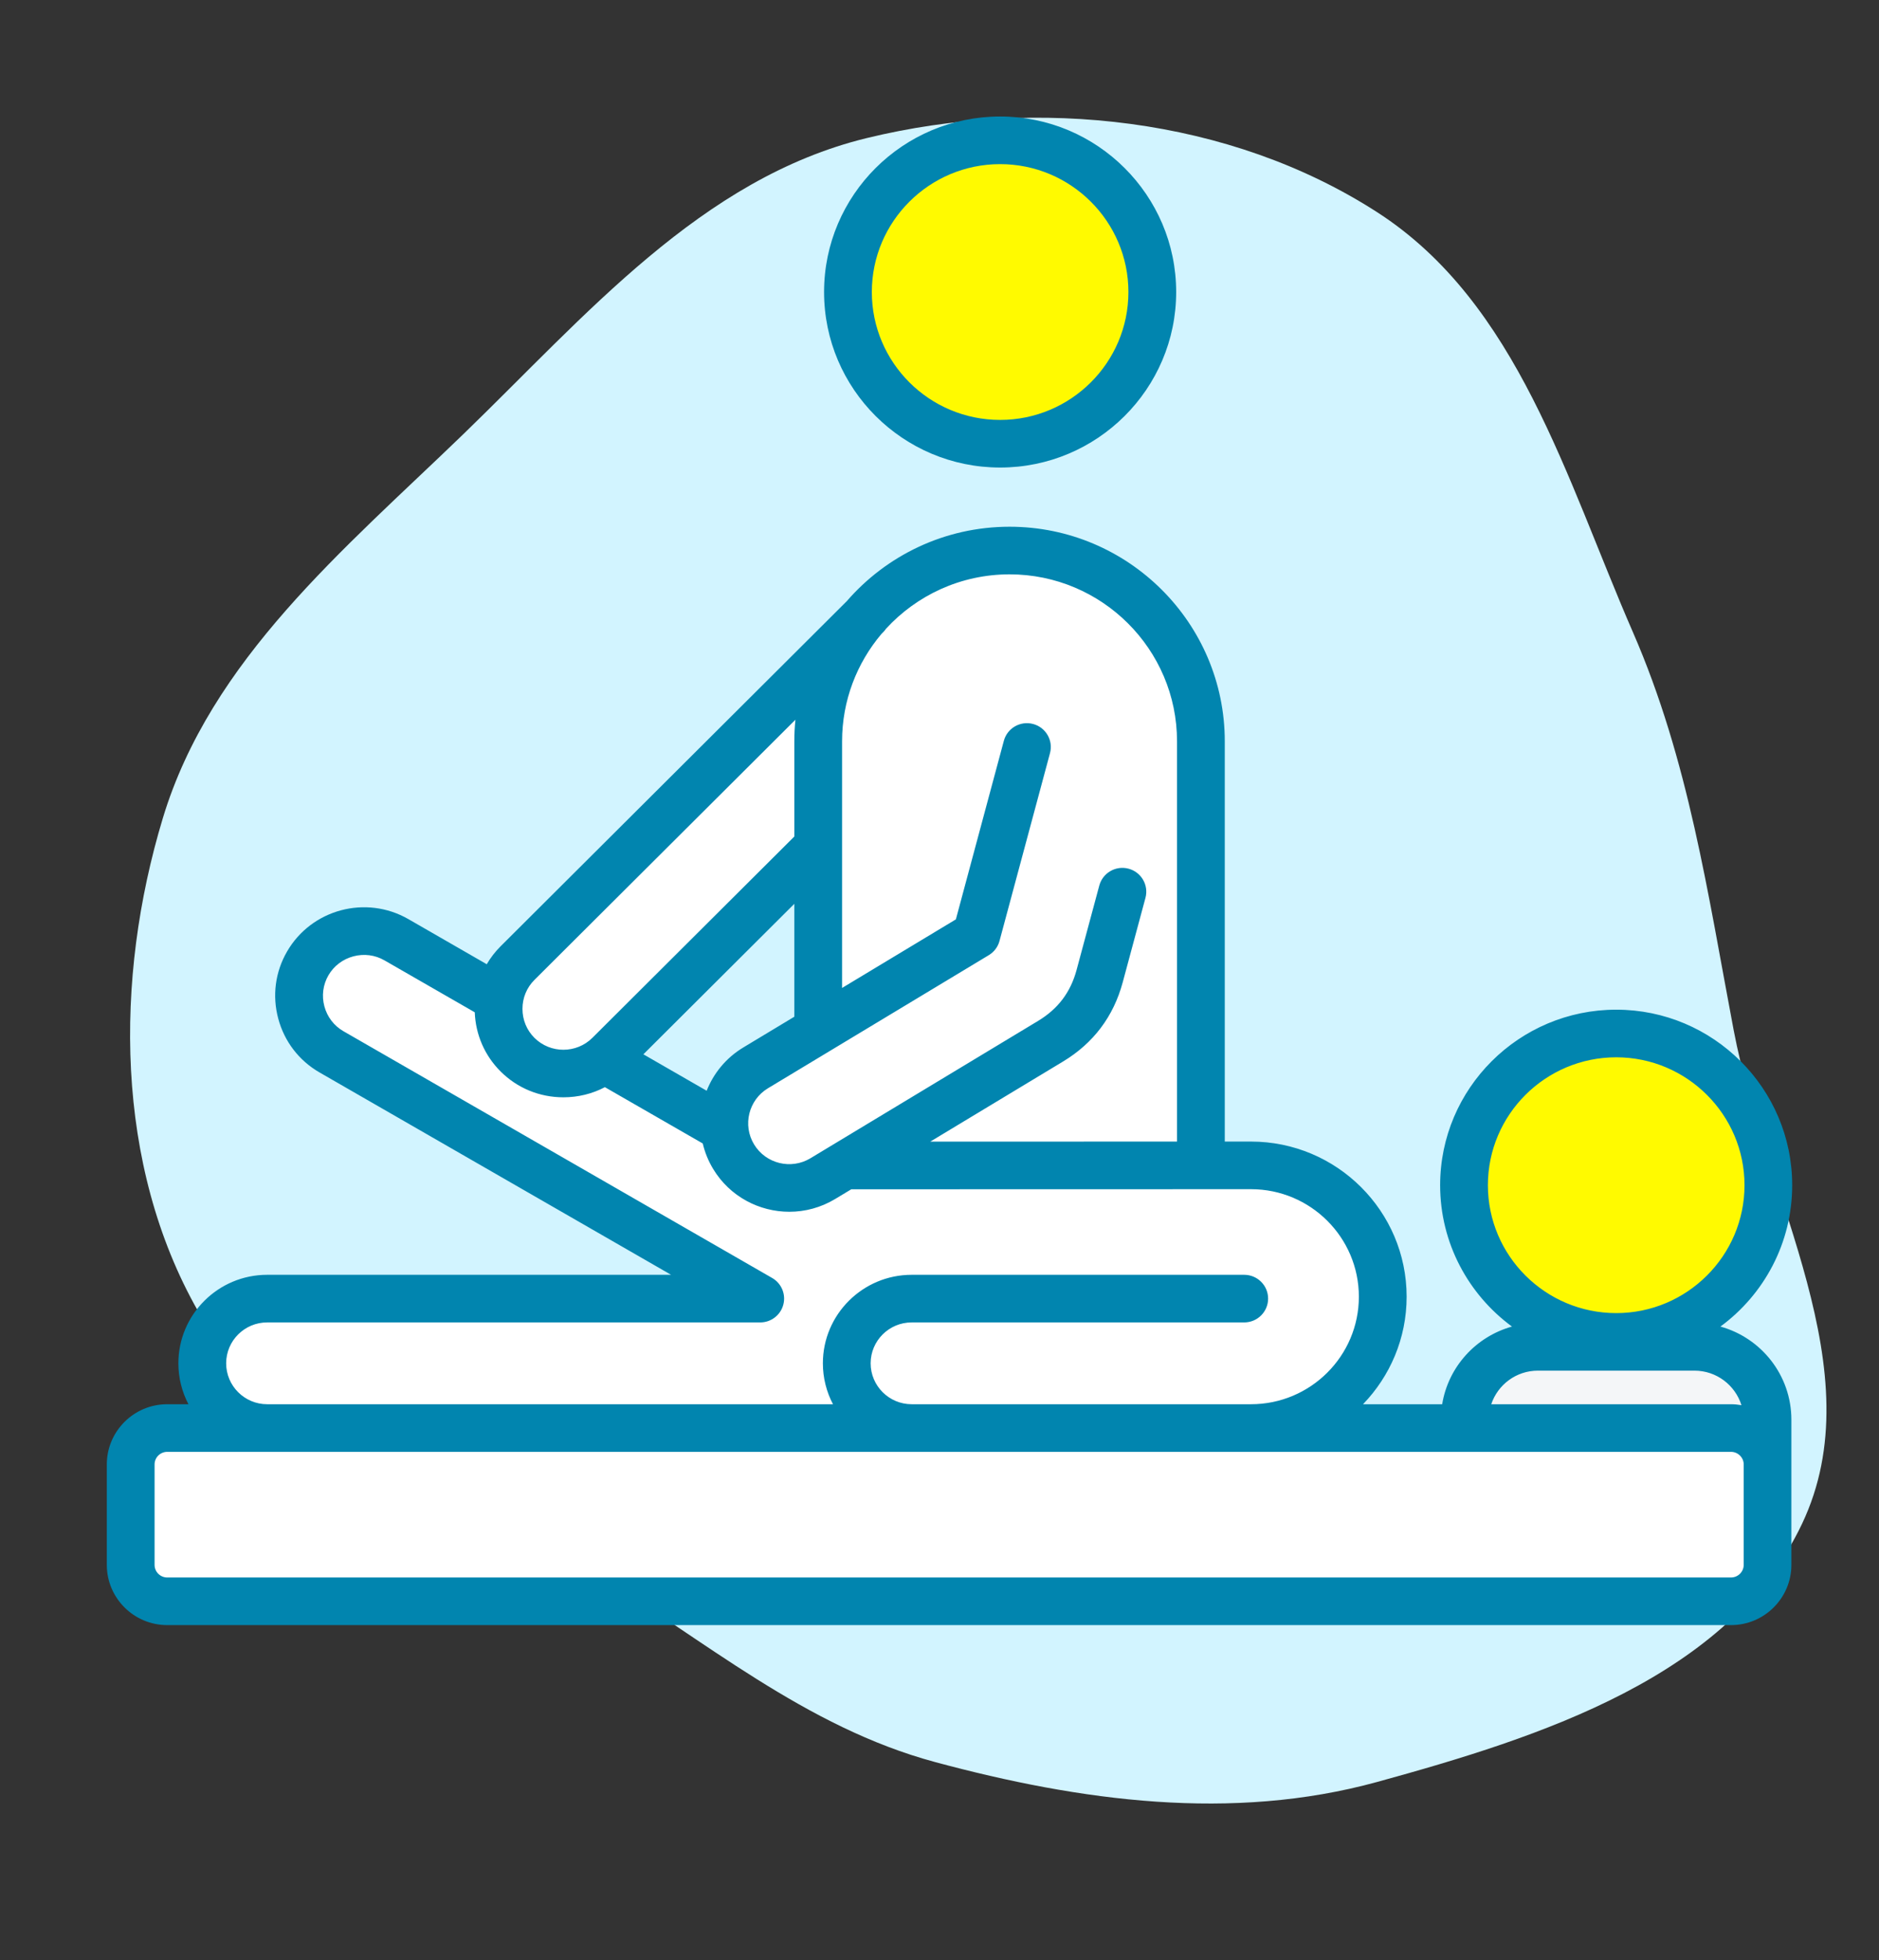 <svg width="327" height="341" viewBox="0 0 327 341" fill="none" xmlns="http://www.w3.org/2000/svg">
<rect x="0" y="0" width="327" height="341" fill="#333333" stroke="none"/>
<path d="M239.684 36.931C264.147 52.706 272.552 83.322 284.183 110.006C293.892 132.284 297.184 155.373 301.713 179.249C307.209 208.225 326.246 238.471 313.603 265.116C300.987 291.706 268.046 302.225 239.666 310.02C214.399 316.96 188.029 313.376 162.729 306.558C140.126 300.467 122.583 285.303 102.614 273.086C78.908 258.583 48.178 252.24 34.448 228.078C20.004 202.659 19.873 170.349 28.331 142.363C36.668 114.778 59.789 95.668 80.516 75.647C101.864 55.025 122.002 31.037 150.843 24.022C180.521 16.803 214.015 20.378 239.684 36.931Z" fill="#D2F4FF"/>
<g clip-path="url(#clip0_689_242)">
<path fill-rule="evenodd" clip-rule="evenodd" d="M267.631 234.324H294.887C301.889 234.324 307.601 240.017 307.601 246.996V254.712C307.601 261.692 301.889 267.384 294.887 267.384H267.631C260.628 267.384 254.917 261.692 254.917 254.712V246.996C254.917 240.017 260.629 234.324 267.631 234.324Z" fill="#F4F6F8"/>
<path d="M299.93 224.868C310.27 214.562 310.27 197.853 299.93 187.547C289.59 177.241 272.826 177.241 262.486 187.547C252.146 197.853 252.146 214.562 262.486 224.868C272.826 235.174 289.59 235.174 299.93 224.868Z" fill="#FFFA00"/>
<path fill-rule="evenodd" clip-rule="evenodd" d="M46.49 248.445L133.849 254.363L217.709 248.445C230.286 247.558 240.633 238.163 240.633 225.597C240.633 213.03 230.317 202.748 217.709 202.748L208.989 202.75V198.608H142.387V202.767L137.274 202.768L68.98 163.493C63.6 160.397 56.657 162.252 53.55 167.614C50.445 172.976 52.305 179.897 57.685 182.993L130.378 224.824C130.614 224.96 130.725 225.228 130.655 225.49C130.584 225.752 130.354 225.929 130.081 225.929H46.49C40.277 225.929 35.194 230.995 35.194 237.187C35.194 243.379 40.277 248.445 46.49 248.445Z" fill="white"/>
<path fill-rule="evenodd" clip-rule="evenodd" d="M216.526 237.187C216.526 230.994 211.444 225.929 205.231 225.929H158.654C152.441 225.929 147.358 230.995 147.358 237.187H216.526Z" fill="white"/>
<path fill-rule="evenodd" clip-rule="evenodd" d="M29.097 278.588H301.243C304.745 278.588 307.6 275.742 307.6 272.252V254.781C307.6 251.291 304.744 248.445 301.243 248.445H29.097C25.596 248.445 22.74 251.291 22.74 254.781V272.252C22.74 275.742 25.596 278.588 29.097 278.588Z" fill="white"/>
<path fill-rule="evenodd" clip-rule="evenodd" d="M150.731 107.087L166.952 122.764L106.032 183.484C101.638 187.862 94.451 187.862 90.057 183.484C85.664 179.105 85.665 171.941 90.057 167.562L150.731 107.087Z" fill="white"/>
<path fill-rule="evenodd" clip-rule="evenodd" d="M175.689 95.784C194.005 95.784 208.99 110.72 208.99 128.976V202.749H142.387V128.976C142.387 110.72 157.373 95.784 175.689 95.784Z" fill="white"/>
<path d="M174.043 77.201C188.668 77.201 200.524 65.383 200.524 50.806C200.524 36.229 188.668 24.412 174.043 24.412C159.418 24.412 147.562 36.229 147.562 50.806C147.562 65.383 159.418 77.201 174.043 77.201Z" fill="#FFFA00"/>
<path fill-rule="evenodd" clip-rule="evenodd" d="M191.371 169.812C190.047 174.733 187.199 178.511 182.825 181.148L143.183 205.058C137.866 208.262 130.887 206.548 127.673 201.249C124.458 195.95 126.178 188.994 131.495 185.79L169.927 162.63L178.711 129.957C180.44 124.01 186.736 120.553 192.703 122.276C198.671 124 202.138 130.275 200.409 136.223L191.371 169.812Z" fill="white"/>
<path fill-rule="evenodd" clip-rule="evenodd" d="M303.455 272.25C303.455 273.463 302.449 274.446 301.248 274.446H29.102C27.886 274.446 26.9 273.463 26.9 272.25V254.778C26.9 253.572 27.886 252.589 29.102 252.589H301.248C302.449 252.589 303.455 253.572 303.455 254.778V272.25ZM39.358 237.184C39.358 233.26 42.557 230.072 46.494 230.072H132.303C134.181 230.072 135.829 228.81 136.315 227C136.804 225.19 136.008 223.277 134.382 222.342L59.765 179.407C58.126 178.463 56.949 176.928 56.452 175.082C55.957 173.236 56.209 171.317 57.153 169.685C58.103 168.051 59.639 166.881 61.492 166.383C63.344 165.892 65.264 166.135 66.906 167.081L82.622 176.118C82.773 180.019 84.351 183.65 87.123 186.415C90.034 189.315 93.912 190.907 98.05 190.907C100.609 190.907 103.074 190.297 105.269 189.144L122.298 198.938C122.661 200.469 123.259 201.973 124.123 203.393C127.017 208.175 132.13 210.821 137.369 210.821C140.087 210.821 142.842 210.104 145.337 208.601L148.15 206.908L217.712 206.892C228.061 206.892 236.482 215.282 236.482 225.599C236.482 235.912 228.061 244.304 217.712 244.304H158.657C154.721 244.304 151.516 241.108 151.516 237.184C151.516 233.26 154.721 230.072 158.657 230.072H216.53C218.824 230.072 220.688 228.214 220.688 225.928C220.688 223.639 218.824 221.787 216.53 221.787H158.657C150.139 221.787 143.204 228.693 143.204 237.184C143.204 239.754 143.845 242.174 144.962 244.304H46.494C42.557 244.304 39.358 241.108 39.358 237.184ZM93.001 170.49C91.66 171.827 90.925 173.615 90.925 175.519C90.925 177.433 91.66 179.217 93.001 180.557C95.787 183.33 100.31 183.324 103.095 180.557L138.235 145.534V128.976C138.235 127.709 138.299 126.453 138.425 125.217L93.001 170.49ZM122.98 189.766C124.181 186.733 126.341 184.055 129.347 182.242L138.234 176.887V157.246L111.966 183.426L122.98 189.766ZM175.695 99.923C167.191 99.923 159.527 103.577 154.193 109.385C154.045 109.606 153.872 109.82 153.671 110.015L153.405 110.283C149.128 115.339 146.546 121.864 146.546 128.976V171.88L166.349 159.95L174.698 128.887C175.29 126.673 177.575 125.364 179.791 125.957C182.007 126.548 183.322 128.823 182.73 131.029L173.943 163.702C173.669 164.737 172.999 165.62 172.082 166.174L133.649 189.332C130.277 191.362 129.196 195.748 131.233 199.104C133.269 202.464 137.664 203.542 141.037 201.512L180.677 177.602C184.13 175.519 186.317 172.621 187.359 168.738L191.31 154.06C191.908 151.854 194.185 150.54 196.403 151.134C198.619 151.724 199.938 153.996 199.343 156.21L195.39 170.885C193.786 176.85 190.282 181.498 184.98 184.692L161.891 198.618L204.836 198.607V128.976C204.836 112.955 191.76 99.923 175.695 99.923ZM267.637 238.462H294.877C298.733 238.462 301.974 240.996 303.063 244.469C302.477 244.371 301.862 244.304 301.247 244.304H259.52C260.655 240.913 263.86 238.462 267.637 238.462ZM258.936 206.199C258.936 193.932 268.955 183.946 281.271 183.946C293.564 183.946 303.594 193.932 303.594 206.199C303.594 218.474 293.564 228.451 281.271 228.451C268.955 228.451 258.936 218.474 258.936 206.199ZM299.404 230.793C306.975 225.229 311.892 216.276 311.892 206.199C311.892 189.362 298.147 175.661 281.272 175.661C264.371 175.661 250.625 189.362 250.625 206.199C250.625 216.276 255.554 225.229 263.128 230.793C256.853 232.534 252.039 237.794 250.98 244.304H237.206C241.897 239.445 244.794 232.854 244.794 225.599C244.794 210.715 232.646 198.607 217.712 198.607H213.147V128.976C213.147 108.391 196.345 91.639 175.695 91.639C164.388 91.639 154.246 96.662 147.37 104.582L87.122 164.631C86.175 165.578 85.365 166.625 84.709 167.755L71.063 159.902C63.685 155.659 54.213 158.187 49.956 165.542C47.893 169.095 47.354 173.241 48.424 177.224C49.492 181.209 52.045 184.528 55.607 186.58L116.788 221.787H46.494C37.972 221.787 31.043 228.693 31.043 237.184C31.043 239.754 31.677 242.174 32.795 244.304H29.101C23.301 244.304 18.588 249.005 18.588 254.778V272.25C18.588 278.03 23.301 282.731 29.101 282.731H301.247C307.03 282.731 311.752 278.03 311.752 272.25V254.778C311.752 254.756 311.752 254.739 311.752 254.714V246.998C311.752 239.281 306.528 232.765 299.404 230.793ZM174.05 28.554C186.357 28.554 196.376 38.537 196.376 50.806C196.376 63.078 186.357 73.056 174.05 73.056C161.734 73.056 151.724 63.078 151.724 50.806C151.724 38.537 161.734 28.554 174.05 28.554ZM174.05 81.341C190.941 81.341 204.688 67.648 204.688 50.806C204.688 33.97 190.942 20.269 174.05 20.269C157.152 20.269 143.412 33.97 143.412 50.806C143.412 67.648 157.152 81.341 174.05 81.341Z" fill="#0185AF"/>
</g>
<defs>
<clipPath id="clip0_689_242">
<rect width="304" height="303" fill="white" transform="translate(13.24)"/>
</clipPath>
</defs>
</svg>
